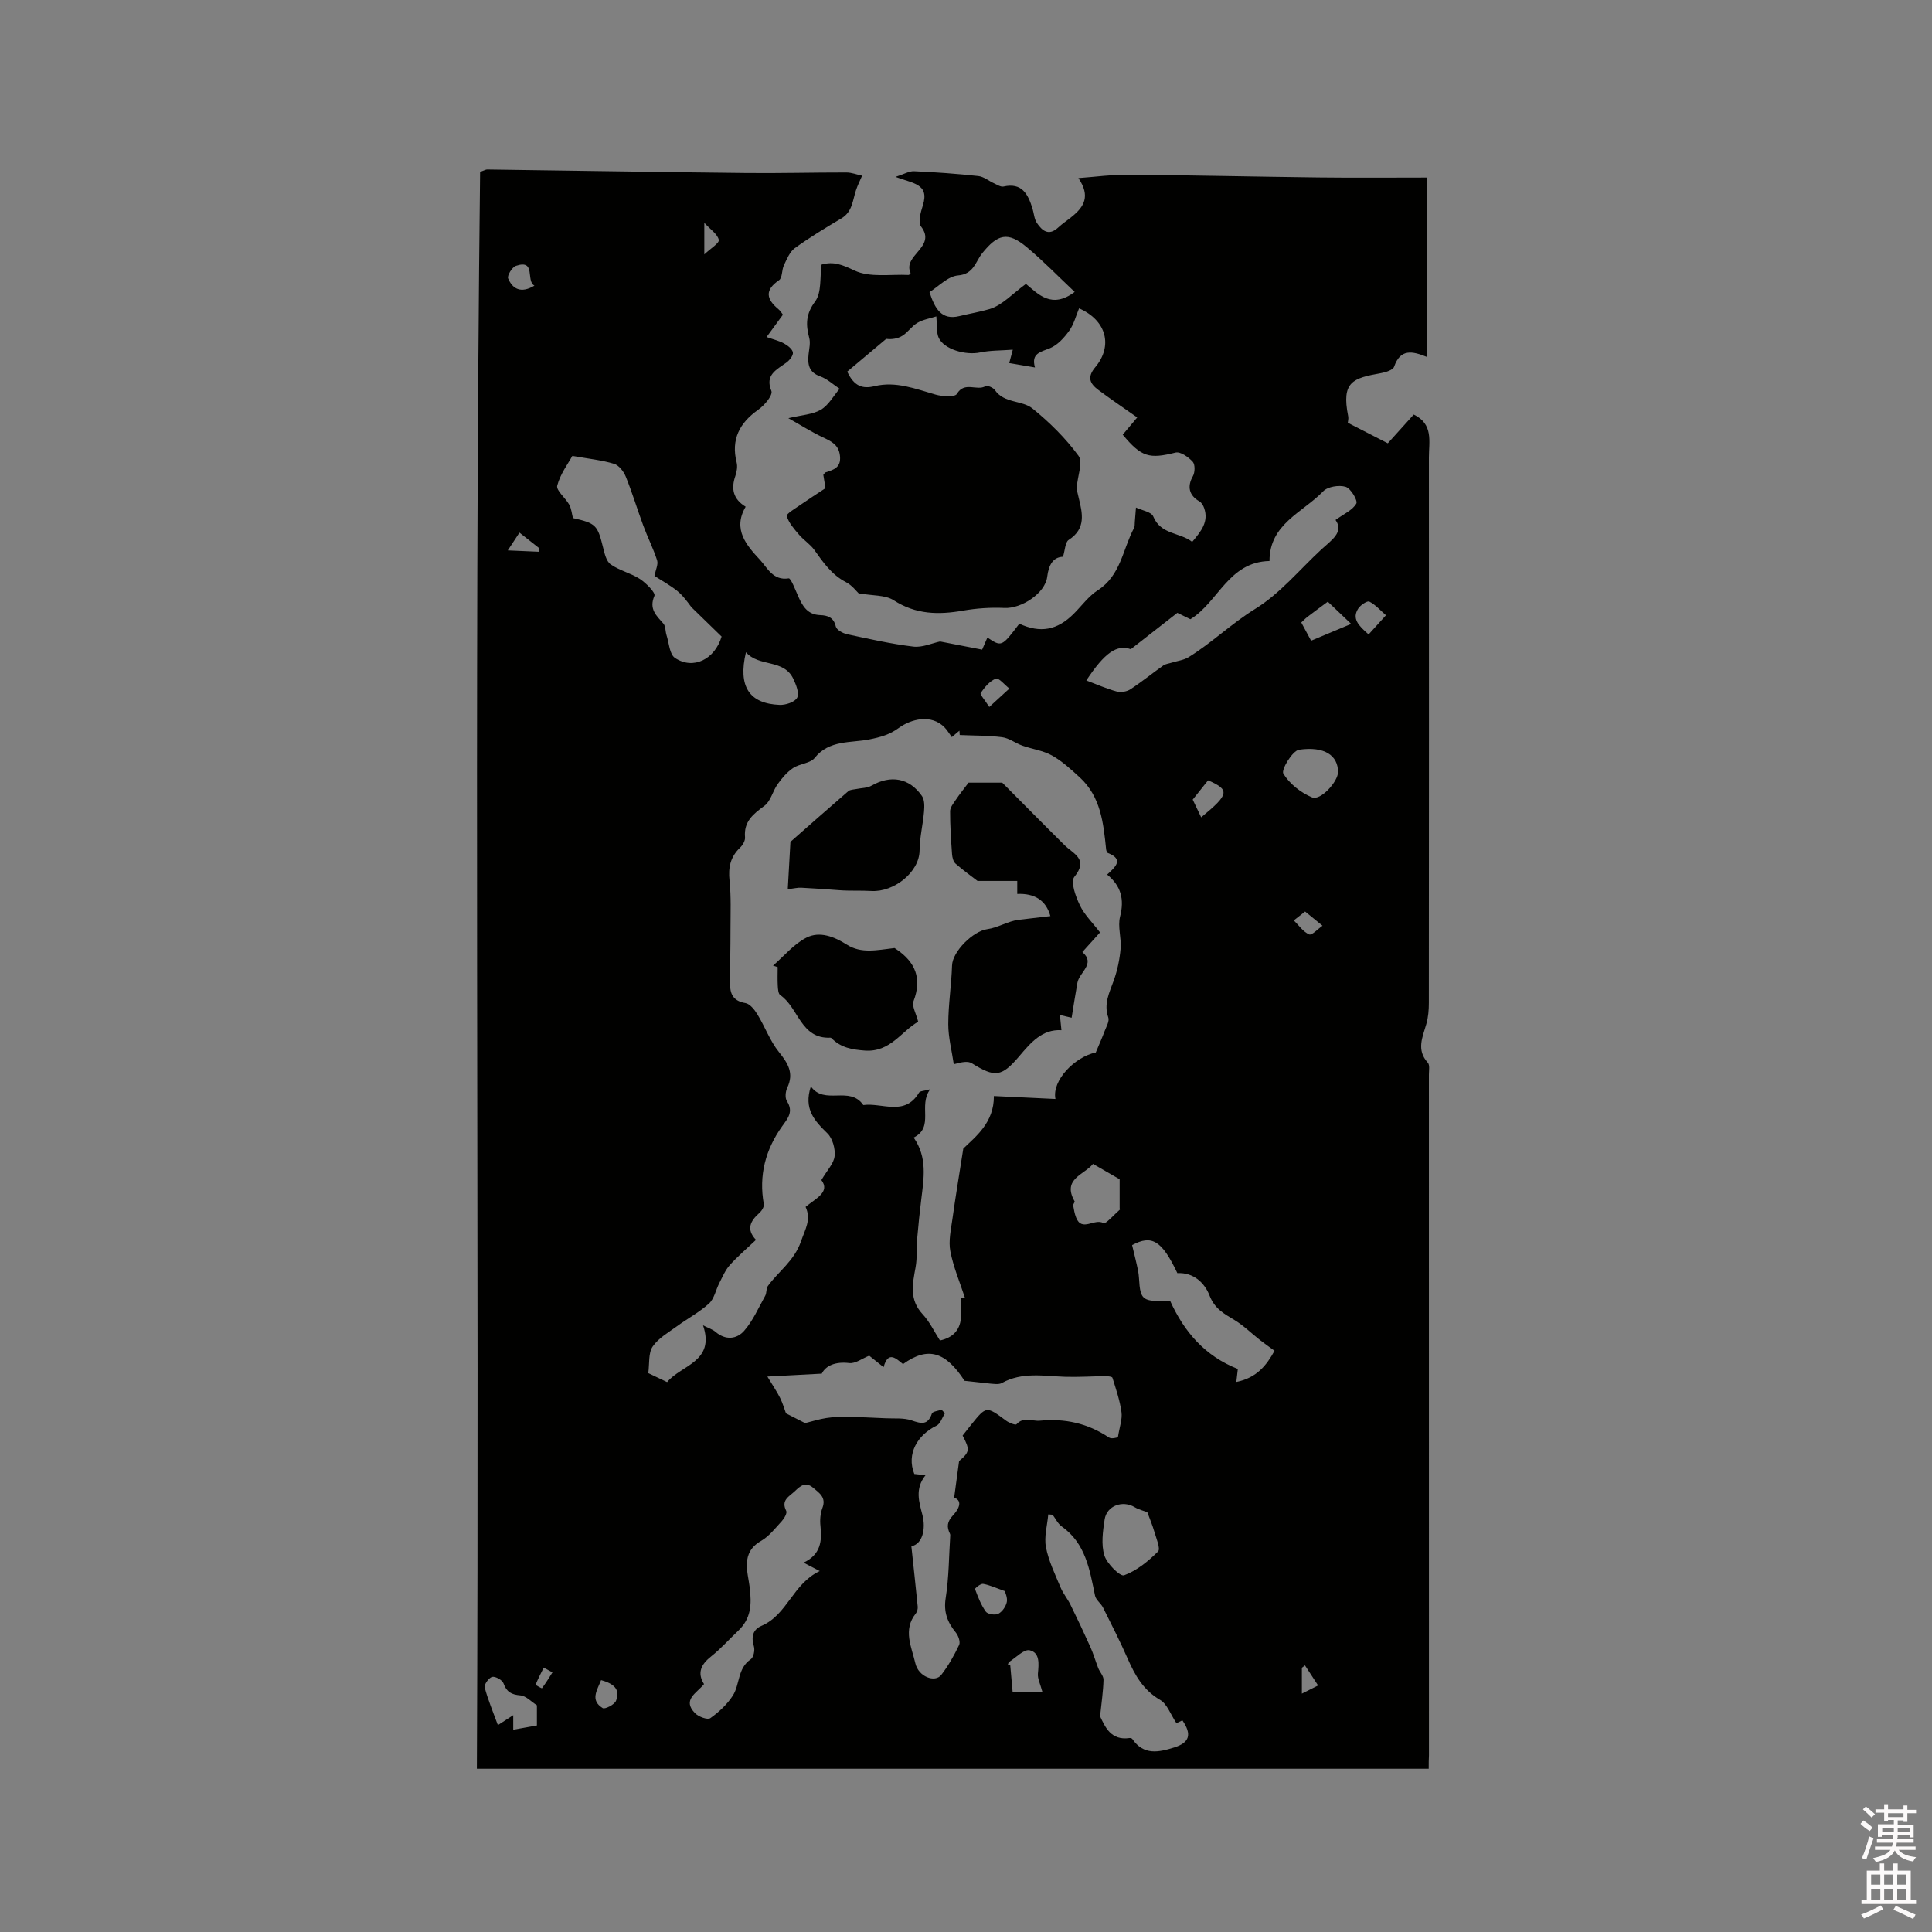 <svg enable-background="new 0 0 400 400" viewBox="0 0 400 400" xmlns="http://www.w3.org/2000/svg"><rect x="0" y="0" width="400" height="400" fill="#808080" stroke="none"/><path d="m385.2 377.6.6-.7c.6.4 1.3.9 1.9 1.5l-.6.7c-.8-.5-1.4-1-1.9-1.5zm.3 7.1c.6-1.4 1.1-2.9 1.5-4.5.3.1.6.3.9.4-.5 1.4-1 2.9-1.5 4.4zm.2-10.1.6-.6c.7.5 1.3 1.1 1.9 1.6l-.7.7c-.6-.6-1.2-1.2-1.8-1.7zm8.4-.8h.8v.9h1.8v.7h-1.8v1.8h-.8v-.3h-1.2v.9h3.3v2.6h-.8v-.4h-2.5c0 .3 0 .6-.1.8h3.4v.7h-3.5c0 .3-.1.6-.1.8h4v.7h-3.5c.7.9 1.9 1.3 3.6 1.5-.2.2-.4.5-.6.9-1.9-.3-3.2-1.1-3.8-2.3-.5 1.1-1.8 2-3.9 2.4-.2-.3-.4-.5-.6-.8 1.9-.4 3.1-.9 3.6-1.7h-3.2v-.7h3.5c.1-.2.1-.5.2-.8h-3.3v-.7h3.4c0-.2 0-.5 0-.8h-2.4v.3h-.8v-2.6h3.3v-.9h-1.2v.3h-.8v-1.8h-1.8v-.7h1.8v-.9h.8v.9h3.2zm-4.4 5.5h2.4c0-.3 0-.6 0-.9h-2.4zm1.2-3.1h3.2v-.8h-3.2zm4.4 2.2h-2.4v.9h2.5v-.9z" fill="#fcfafa"/><path d="m389.2 385.8h.9v1.5h1.9v-1.5h.9v1.5h2.7v6h1.1v.9h-11.3v-.9h1.1v-6h2.7zm.2 8.7.5.8c-1.2.6-2.5 1.3-4 1.9-.2-.3-.3-.6-.6-.8 1.6-.6 3-1.3 4.1-1.9zm-2-4.3h1.9v-2.1h-1.9zm0 3.1h1.9v-2.2h-1.9zm2.7-3.1h1.9v-2.1h-1.9zm0 3.1h1.9v-2.2h-1.9zm2.4 1.3c1.4.6 2.7 1.2 4.1 1.8l-.5.9c-1.5-.7-2.8-1.4-4.1-1.9zm2.2-6.5h-1.9v2.1h1.9zm-1.9 5.2h1.9v-2.2h-1.9z" fill="#fcfafa"/><g fill="#010100"><path d="m295.8 366.2c-65.83 0-131.22 0-197.07 0 .52-110.37-.62-220.56.67-330.61.88-.31 1.17-.5 1.45-.5 17.91.24 35.82.54 53.73.73 6.88.07 13.77-.12 20.66-.11 1.08 0 2.16.44 3.25.67-.43.99-.92 1.96-1.26 2.98-.71 2.1-.73 4.49-3.02 5.85-3.28 1.95-6.56 3.93-9.65 6.16-1.06.77-1.65 2.28-2.26 3.55-.47.98-.3 2.61-1.01 3.09-3.04 2.08-2.61 3.94-.12 6.01.39.32.66.79.93 1.13-1.1 1.5-2.12 2.89-3.39 4.63 1.5.53 2.64.79 3.61 1.33.76.42 1.71 1.14 1.84 1.85.11.62-.68 1.62-1.33 2.1-2.03 1.48-4.52 2.55-3.12 5.89.2.47-.34 1.38-.75 1.93-.57.75-1.27 1.45-2.04 2-3.8 2.69-5.6 6.11-4.41 10.85.22.86.04 1.93-.26 2.8-.91 2.63-.5 4.78 2.13 6.38-2.78 4.72.26 8.08 3.01 11.04 1.44 1.55 2.65 4.32 5.9 3.79.46-.07 1.4 2.45 2.01 3.81.9 2.01 1.93 3.71 4.51 3.8 1.48.05 2.8.43 3.23 2.35.15.69 1.44 1.41 2.32 1.6 4.55.98 9.11 2.01 13.72 2.57 1.86.23 3.86-.7 5.55-1.06 2.82.55 5.67 1.1 8.71 1.69.38-.88.74-1.69 1.09-2.5 2.95 1.95 2.95 1.95 6.61-2.87 4.35 2 7.84 1.36 11.26-2.05 1.65-1.65 3.08-3.65 4.99-4.88 4.77-3.07 5.16-8.5 7.49-12.87.19-.35.13-.83.17-1.25.09-1 .16-2 .24-3 1.23.59 3.18.89 3.57 1.83 1.58 3.83 5.52 3.27 8.07 5.28 1.88-2.23 3.45-4.18 2.48-6.99-.18-.53-.54-1.15-1-1.41-2.16-1.23-2.54-3.1-1.34-5.19.45-.78.49-2.43-.03-3-.88-.96-2.55-2.15-3.55-1.9-5.46 1.36-7.07.95-10.94-3.7.9-1.08 1.79-2.14 3-3.57-2.95-2.08-5.54-3.82-8.04-5.69-1.71-1.28-2.43-2.59-.65-4.71 3.68-4.38 2.37-9.69-3.35-12.19-.65 1.55-1.07 3.29-2.04 4.64-1.04 1.44-2.41 2.97-3.98 3.61-1.97.8-3.95 1.06-3.11 3.99-1.96-.34-3.56-.61-5.33-.91.15-.58.35-1.32.74-2.77-2.52.19-4.7.13-6.76.57-3.03.64-7.51-.66-8.59-3.05-.47-1.05-.29-2.4-.48-4.41-1.29.41-2.73.64-3.9 1.32-1.17.67-1.97 1.96-3.12 2.68-.96.61-2.19.8-3.36.65-2.74 2.3-5.47 4.6-8.07 6.78 1.4 3.01 3.13 3.63 5.66 3.01 4.41-1.07 8.48.56 12.64 1.75 1.4.4 3.99.55 4.4-.14 1.59-2.69 4.13-.54 5.93-1.61.38-.22 1.59.3 1.94.81 1.93 2.8 5.61 2.06 7.79 3.82 3.53 2.86 6.86 6.15 9.53 9.8.97 1.33-.23 4.21-.34 6.39-.04.74.18 1.51.36 2.24.8 3.27 1.57 6.43-2.06 8.77-.74.48-.74 2.09-1.18 3.49-2.09.07-2.97 1.73-3.27 4.16-.42 3.39-5.32 6.61-8.86 6.44-2.84-.13-5.75.06-8.55.55-5.08.89-9.79.82-14.38-2.15-1.74-1.12-4.34-.91-7.25-1.43-.4-.36-1.35-1.66-2.63-2.32-2.96-1.53-4.7-4.08-6.54-6.66-.87-1.21-2.23-2.05-3.2-3.2-1-1.17-2.11-2.42-2.51-3.82-.13-.46 1.75-1.56 2.78-2.28 1.71-1.19 3.46-2.31 5.24-3.49-.16-.97-.31-1.9-.45-2.76.21-.23.32-.46.49-.52 1.67-.53 3.2-.98 2.96-3.37-.23-2.35-1.8-3.05-3.58-3.89-2.29-1.08-4.44-2.45-7.11-3.95 2.77-.66 5.02-.75 6.73-1.75 1.59-.93 2.61-2.85 3.88-4.34-1.33-.88-2.55-2.04-4-2.56-2.41-.85-2.64-2.52-2.42-4.61.12-1.11.41-2.31.14-3.33-.74-2.76-.74-4.96 1.22-7.58 1.37-1.85.95-5.03 1.33-7.63 2.49-.73 4.35.06 6.82 1.23 3.17 1.5 7.41.74 11.19.92.14.01.45-.34.42-.41-1.73-3.7 5.47-5.36 2.16-9.63-.67-.86-.06-2.98.38-4.38 1.43-4.52-2.17-4.53-5.66-5.89 1.77-.56 2.82-1.22 3.84-1.17 4.44.2 8.89.52 13.31 1 1.12.12 2.15 1.01 3.24 1.5.64.29 1.38.79 1.96.67 3.86-.87 5.08 1.61 6 4.54.31 1.01.36 2.18.92 3.01 1.07 1.59 2.44 2.76 4.4.94.93-.86 2.01-1.56 2.99-2.37 2.32-1.93 3.76-4.11 1.2-7.87 3.78-.28 6.98-.73 10.17-.71 13.23.12 26.45.42 39.67.58 7.41.09 14.82.02 22.39.02v37.17c-3.11-1.28-5.56-1.76-6.86 1.99-.24.69-1.72 1.15-2.7 1.33-5.85 1.05-8.25 1.74-6.81 8.94.1.5-.06 1.05-.08 1.34 2.69 1.38 5.26 2.7 8.28 4.25 1.59-1.77 3.53-3.92 5.37-5.95 4.11 1.96 3.14 5.6 3.14 8.86.02 37.65.02 75.29-.01 112.94 0 1.46-.12 2.98-.52 4.37-.77 2.73-2.11 5.35.3 8.01.45.49.23 1.63.23 2.47.01 46.98.01 93.95.01 140.93-.05.81-.05 1.64-.05 2.79zm-98.74-213.59c-.52-.71-.93-1.42-1.48-1.99-2.75-2.85-6.98-1.75-9.52.11-1.87 1.37-3.76 1.9-6.13 2.37-3.74.74-8.26.06-11.25 3.81-.92 1.15-3.12 1.19-4.49 2.11-1.25.84-2.29 2.08-3.18 3.32-1.03 1.43-1.43 3.53-2.74 4.49-2.34 1.72-4.31 3.26-4.02 6.53.06.69-.48 1.62-1.03 2.14-2 1.91-2.47 4.09-2.18 6.82.35 3.32.2 6.7.2 10.05.01 3.88-.11 7.76-.07 11.64.02 2.01.87 3.28 3.15 3.66.96.16 1.92 1.4 2.51 2.37 1.56 2.55 2.59 5.48 4.44 7.77 1.89 2.35 3.15 4.39 1.72 7.4-.37.78-.49 2.11-.07 2.76 1.41 2.2.2 3.56-1 5.23-3.44 4.82-4.85 10.17-3.78 16.1.1.54-.43 1.39-.91 1.82-1.87 1.65-2.8 3.38-.71 5.58-1.95 1.85-3.82 3.43-5.43 5.23-.94 1.05-1.51 2.45-2.17 3.73-.73 1.41-1.04 3.23-2.13 4.22-1.98 1.81-4.44 3.1-6.62 4.7-1.78 1.3-3.87 2.47-5.05 4.22-.91 1.35-.63 3.51-.9 5.49.89.42 2.27 1.08 3.9 1.86 2.87-3.53 10-4.17 7.44-11.75 1.11.57 1.96.82 2.57 1.34 2.08 1.8 4.41 1.53 5.93-.2 1.83-2.09 2.99-4.79 4.37-7.27.33-.6.17-1.5.55-2.02 2.24-3.08 5.45-5.18 6.86-9.25.86-2.5 2.16-4.48.95-7.13 2.11-1.76 5.15-3.08 3.27-5.55 1.2-2.05 2.58-3.44 2.74-4.97.16-1.54-.43-3.67-1.5-4.71-2.64-2.58-4.96-5.02-3.42-9.71 2.82 3.97 8.05-.24 10.86 3.86 3.9-.54 8.58 2.4 11.54-2.58.21-.35 1.04-.33 2.31-.69-2.56 3.41.93 7.79-3.42 10 2.88 4.14 2.09 8.47 1.57 12.78-.32 2.65-.61 5.3-.83 7.96-.17 2.04.01 4.13-.35 6.13-.63 3.44-1.34 6.69 1.45 9.69 1.47 1.58 2.43 3.64 3.6 5.45 2.64-.57 4.08-2.08 4.34-4.56.14-1.4.03-2.83.03-4.24.26-.02.52-.04.79-.06-1.04-3.19-2.38-6.33-3.01-9.6-.41-2.11.11-4.43.42-6.63.63-4.57 1.4-9.11 2.26-14.64 2.47-2.41 6.39-5.34 6.33-10.88 4.35.21 8.49.4 12.75.61-.78-3.85 4.02-8.72 8.35-9.63.72-1.72 1.32-3.04 1.82-4.39.35-.93 1.04-2.08.77-2.85-.99-2.83.22-5.13 1.12-7.63.76-2.11 1.23-4.38 1.43-6.62.19-2.2-.64-4.57-.11-6.64.91-3.55.22-6.34-2.68-8.7 1.79-1.63 3.48-3.15.15-4.47-.19-.08-.33-.49-.36-.76-.56-5.45-1.11-10.92-5.49-14.92-1.79-1.64-3.62-3.33-5.71-4.5-1.86-1.04-4.12-1.32-6.16-2.05-1.43-.51-2.74-1.56-4.18-1.74-2.89-.37-5.84-.32-8.77-.45-.02-.3-.04-.6-.06-.9-.56.47-1.11.93-1.58 1.33zm2.64 133.27c-3.88-5.96-7.52-7.23-12.74-3.46-1.34-1.05-3.06-2.92-4.02.64-1.21-.97-2.19-1.75-2.98-2.38-1.48.59-2.87 1.68-4.12 1.53-2.91-.35-4.9.55-5.7 2.19-3.98.21-7.28.39-11.26.6 1.27 2.11 2.05 3.24 2.65 4.46.55 1.13.9 2.37 1.2 3.16 1.5.76 2.79 1.42 3.96 2.02 1.44-.36 2.89-.82 4.38-1.05 1.39-.22 2.83-.26 4.24-.24 2.72.04 5.43.16 8.14.29 1.77.08 3.67-.12 5.29.44 2 .69 3.36 1.04 4.2-1.42.15-.44 1.3-.54 1.99-.8.24.25.48.5.71.74-.57.88-.93 2.17-1.73 2.56-3.96 1.92-6.28 5.85-4.61 10.01.72.08 1.42.16 2.32.26-2.28 2.83-1.3 5.64-.64 8.23.74 2.89.02 6.02-2.29 6.48.44 4.14.9 8.3 1.31 12.47.05.47-.1 1.07-.38 1.43-2.75 3.4-.87 6.98-.11 10.31.65 2.83 4.07 4.08 5.37 2.42 1.47-1.89 2.67-4.04 3.7-6.21.29-.62-.16-1.91-.68-2.55-1.75-2.14-2.57-4.25-2.1-7.19.67-4.26.66-8.62.94-12.94.01-.1-.01-.22-.05-.31-.72-1.45-.62-2.52.64-3.86.87-.93 2.26-2.9.22-3.65.34-2.49.64-4.74 1.02-7.56 2.18-1.86 2.29-2.33.73-5.28.56-.72 1.14-1.47 1.74-2.21 3.17-3.94 3.16-3.92 7.24-.89.61.46 1.96.99 2.17.76 1.49-1.66 3.22-.58 4.85-.74 5.2-.5 9.91.54 14.27 3.46.6.4 1.75-.02 1.88-.02.34-2.18.94-3.75.74-5.21-.33-2.42-1.14-4.77-1.87-7.12-.07-.24-.92-.33-1.41-.33-2.81.02-5.62.22-8.42.13-4.42-.15-8.87-1.04-13.07 1.29-.64.35-1.61.18-2.42.12-1.52-.15-3.05-.35-5.3-.58zm25.21-145c2.24.84 4.22 1.73 6.3 2.29.85.23 2.07.03 2.81-.45 2.35-1.53 4.54-3.32 6.83-4.94.48-.34 1.17-.4 1.76-.59 1.17-.37 2.47-.51 3.48-1.13 4.83-2.99 8.89-6.98 13.79-10 5.13-3.16 9.16-8.1 13.66-12.27 2.07-1.92 4.79-3.6 2.97-6.14 1.72-1.25 3.53-2.03 4.3-3.39.35-.61-1.14-3.14-2.2-3.47-1.37-.42-3.72-.05-4.66.93-4.23 4.39-11.14 6.76-11.11 14.43-8.49.17-10.61 8.53-16.38 12.05-1.02-.5-2.05-1-2.7-1.32-3.36 2.62-6.45 5.03-9.64 7.53-2.85-1.03-5.4.68-9.21 6.47zm-89.41-21.65c.25-1.29.81-2.38.55-3.21-.78-2.44-1.96-4.75-2.85-7.16-1.25-3.38-2.29-6.84-3.64-10.18-.43-1.07-1.42-2.35-2.43-2.65-2.5-.76-5.16-1.03-8.63-1.64-.85 1.56-2.5 3.72-3.13 6.14-.27 1.02 1.71 2.55 2.48 3.95.46.85.54 1.9.77 2.78 4.77 1.07 5.1 1.46 6.24 6.1.31 1.24.67 2.86 1.58 3.49 1.82 1.28 4.17 1.8 6.05 3.02 1.29.85 3.27 2.84 3 3.49-1.17 2.74.39 4.07 1.86 5.75.48.55.39 1.59.64 2.37.53 1.64.62 3.99 1.76 4.74 3.78 2.52 8.25.29 9.65-4.43-2.08-2.02-4.16-4.05-6.25-6.08-.96-1.3-1.87-2.52-3.01-3.43-1.43-1.13-3.04-2.01-4.64-3.05zm30.87 204.3c3.54-1.67 3.84-4.45 3.5-7.58-.14-1.23-.03-2.6.4-3.74.83-2.18-.6-3.07-1.9-4.17-1.57-1.34-2.65-.42-3.78.67-1.17 1.12-2.96 1.85-1.81 4.1.23.44-.39 1.54-.89 2.09-1.36 1.48-2.66 3.18-4.35 4.15-4.24 2.43-2.71 6.45-2.33 9.55.45 3.64.29 6.53-2.42 9.08-1.85 1.74-3.55 3.67-5.53 5.24-2.11 1.66-2.97 3.43-1.5 5.75-1.53 1.9-4.57 3.23-1.87 6.02.72.74 2.6 1.44 3.17 1.04 1.78-1.26 3.49-2.85 4.66-4.67 1.49-2.32.95-5.66 3.71-7.52.59-.4.9-1.89.66-2.67-.6-1.96-.24-3.48 1.58-4.26 5.38-2.31 6.44-8.69 12.05-11.34-1.51-.79-2.19-1.14-3.35-1.74zm51.56-9.92c-.3-.02-.6-.04-.9-.07-.2 2.27-.89 4.63-.48 6.78.55 2.87 1.89 5.6 3.03 8.34.51 1.24 1.42 2.31 2.02 3.52 1.43 2.91 2.82 5.85 4.15 8.81.64 1.42 1.06 2.93 1.63 4.38.33.83 1.12 1.63 1.09 2.43-.06 2.37-.42 4.73-.71 7.55 1.03 2.15 2.21 5.05 6.08 4.49.19-.03.49.05.59.19 2.33 3.42 5.43 2.78 8.68 1.76 3.16-1 3.71-2.67 1.69-5.61-.61.29-1.22.59-1.23.59-1.22-1.82-1.92-3.98-3.39-4.83-3.46-2.02-5.18-5.06-6.69-8.5-1.58-3.6-3.37-7.11-5.13-10.63-.44-.87-1.45-1.55-1.64-2.43-1.12-5.38-1.93-10.84-6.93-14.37-.78-.56-1.24-1.59-1.86-2.4zm24.34-44.27c2.89 6.38 7.18 11.41 14.01 14.09-.08.73-.18 1.56-.31 2.69 4.27-.85 6.3-3.53 7.91-6.46-1.1-.81-2.09-1.49-3.04-2.24-1.75-1.37-3.36-2.98-5.25-4.12-2.18-1.31-4.11-2.34-5.18-5.1-1-2.58-3.3-4.8-6.65-4.61-3.21-6.77-5.3-8.01-9.37-5.8.43 1.8.88 3.55 1.24 5.31.38 1.9.05 4.51 1.18 5.55 1.14 1.05 3.7.54 5.46.69zm-29.86-210.56c2.46 2.03 5.28 5.3 10.09 1.66-3.36-3.16-6.5-6.42-9.95-9.29-3.92-3.26-6-2.69-9.21 1.3-1.36 1.69-1.72 4.32-5 4.58-2.08.17-4.01 2.27-5.9 3.45 1.12 3.44 2.5 5.87 6.18 4.97 2.11-.52 4.32-.88 6.29-1.47 2.6-.79 4.71-3.17 7.5-5.2zm25.13 254.3c-.78-.3-1.77-.53-2.59-1.02-2.5-1.52-5.81-.35-6.25 2.54-.37 2.45-.75 5.16-.05 7.43.53 1.73 3.27 4.42 4.08 4.12 2.62-.96 5-2.91 7.03-4.93.56-.56-.37-2.71-.76-4.08-.4-1.39-.97-2.72-1.46-4.06zm-11.25-72.11c-1.78 2.25-6.45 3.1-3.81 7.74.1.17-.33.59-.29.86.14.84.29 1.7.6 2.49 1.19 3.1 3.83.08 5.69 1.18.43.25 2.23-1.81 3.39-2.82.04-.03-.06-.2-.06-.3 0-1.89 0-3.78 0-5.97-1.39-.8-3.28-1.89-5.52-3.18zm-71.85-105.93c-1.68 7.09.67 10.65 6.99 10.9 1.24.05 3.16-.59 3.62-1.5.47-.93-.23-2.68-.8-3.89-1.99-4.19-7.09-2.39-9.81-5.51zm122.59 24.78c-.02-3.39-2.77-5.36-8.06-4.6-1.39.2-3.74 4.15-3.27 4.94 1.27 2.11 3.62 3.96 5.95 4.93 1.77.73 5.39-3.27 5.38-5.27zm-165.87 193.24c-1.16-.74-2.25-1.95-3.43-2.05-1.86-.16-2.85-.71-3.49-2.5-.25-.68-1.67-1.48-2.34-1.33-.68.16-1.71 1.59-1.55 2.19.67 2.56 1.72 5.02 2.73 7.8 1.41-.92 2.13-1.38 3.18-2.06v3.01c1.84-.33 3.45-.62 4.9-.88 0-1.49 0-2.72 0-4.18zm104.65-2.79c-.42-1.6-1.02-2.72-.92-3.79.18-1.99.44-4.32-1.71-4.81-1.19-.27-2.84 1.53-4.27 2.43-.14.09-.16.37-.24.55h.48c.16 1.81.32 3.62.5 5.62zm53.61-221.39c.7 1.3 1.31 2.43 2.03 3.77 2.42-1.02 4.9-2.06 8.3-3.48-1.89-1.8-3.31-3.15-4.84-4.6-1.7 1.26-2.97 2.18-4.21 3.14-.47.36-.89.81-1.28 1.17zm-61.38 200.54c-1.88-.66-3.16-1.27-4.5-1.5-.51-.09-1.73.93-1.67 1.08.61 1.62 1.24 3.3 2.24 4.68.38.53 1.94.77 2.59.43.81-.42 1.56-1.51 1.75-2.44.18-.9-.35-1.96-.41-2.25zm75.32-198.07c1.27-1.41 2.43-2.69 3.59-3.97-1.13-.98-2.15-2.17-3.44-2.83-.43-.22-1.82.71-2.29 1.43-1.35 2.07-.02 3.49 2.14 5.37zm-36.42 34.2c.69 1.45 1.23 2.58 1.75 3.67 5.8-4.77 5.99-5.68 1.43-7.66-1.15 1.44-2.32 2.91-3.18 3.99zm-42.12-19.18c1.71-1.56 2.93-2.69 4.16-3.81-.95-.74-2.22-2.29-2.79-2.06-1.27.5-2.34 1.78-3.15 2.98-.2.29.88 1.46 1.78 2.89zm-94.17-87.23c-1.85-.96.4-5.52-3.83-4.1-.79.26-1.86 2.03-1.62 2.6.91 2.18 2.64 3.18 5.45 1.5zm13.8 288.71c-.83 2.12-2.32 4.15.33 5.79.47.29 2.45-.72 2.76-1.51.98-2.46-.61-3.59-3.09-4.28zm145.76-159.13c-1.06.84-1.7 1.34-2.34 1.84 1.04 1.02 1.93 2.36 3.18 2.9.56.24 1.82-1.15 2.76-1.8-1.13-.92-2.25-1.84-3.6-2.94zm-165.08-74.77c2.11.09 4.25.19 6.39.28.05-.24.1-.47.15-.71-1.37-1.08-2.73-2.16-4.12-3.25-.94 1.43-1.74 2.65-2.42 3.68zm164.41 236.7c.94-.47 2.15-1.08 3.36-1.69-.91-1.39-1.82-2.77-2.72-4.16-.21.17-.43.33-.64.5zm-123.72-304.52v6.54c1.28-1.22 3.14-2.33 3-3.01-.27-1.2-1.74-2.15-3-3.53zm-31.44 300.12c-.6-.33-1.21-.66-1.81-.99-.58 1.17-1.19 2.33-1.68 3.54-.03.06 1.27.79 1.31.74.79-1.05 1.48-2.18 2.18-3.29z"/><path d="m200.53 162.04h6.97c3.93 3.94 8.39 8.48 12.91 12.95 1.86 1.84 5.02 2.87 2.01 6.57-.82 1.01.29 4.06 1.15 5.86.93 1.96 2.61 3.58 4.18 5.63-1.15 1.28-2.32 2.57-3.66 4.06 2.82 2.43-.63 4.15-1.03 6.38-.43 2.38-.79 4.78-1.19 7.22-1.11-.26-1.77-.41-2.43-.57.1.95.19 1.9.32 3.15-3.96-.24-6.33 2.54-8.74 5.39-3.67 4.32-5.03 4.43-9.81 1.46-.76-.47-1.9-.32-3.74.19-.4-2.76-1.14-5.52-1.14-8.28 0-4.04.65-8.09.78-12.14.09-2.97 4.41-7.14 7.26-7.53 2.27-.31 4.39-1.71 6.58-1.95 2.14-.25 4.29-.5 6.52-.76-.91-3.29-3.3-4.75-6.86-4.59 0-.82 0-1.64 0-2.69-2.67 0-5.21 0-8.22 0-1.17-.9-2.93-2.16-4.55-3.58-.47-.41-.68-1.29-.73-1.97-.21-2.96-.41-5.92-.4-8.88 0-.77.65-1.6 1.14-2.31.84-1.25 1.78-2.42 2.68-3.61z"/><path d="m185.21 196.28c.02.01.2.13.37.25 3.94 2.67 5.35 6.05 3.56 10.74-.39 1.03.54 2.56.96 4.26-3.48 1.98-5.78 6.35-11.01 5.98-2.62-.19-5-.58-6.9-2.54-.07-.07-.19-.14-.28-.13-6.16.28-6.58-6.25-10.36-8.81-.42-.28-.48-1.25-.52-1.91-.08-1.29-.02-2.6-.02-3.89-.32-.1-.64-.21-.96-.31 2.29-1.99 4.32-4.49 6.95-5.81 2.71-1.36 5.71-.2 8.32 1.46 3.01 1.92 6.24 1.13 9.89.71z"/><path d="m163.1 184.11c.18-3.21.34-6.05.55-9.81 3.52-3.1 7.73-6.82 11.99-10.5.39-.33 1.08-.32 1.64-.44 1.06-.23 2.26-.18 3.15-.69 3.97-2.27 7.85-1.63 10.46 2.15.55.8.51 2.15.42 3.23-.23 2.68-.9 5.35-.92 8.02-.04 4.54-5.37 8.67-9.95 8.4-2.16-.13-4.44.01-6.67-.16-2.64-.2-5.27-.39-7.91-.52-.7-.04-1.4.15-2.76.32z"/></g></svg>